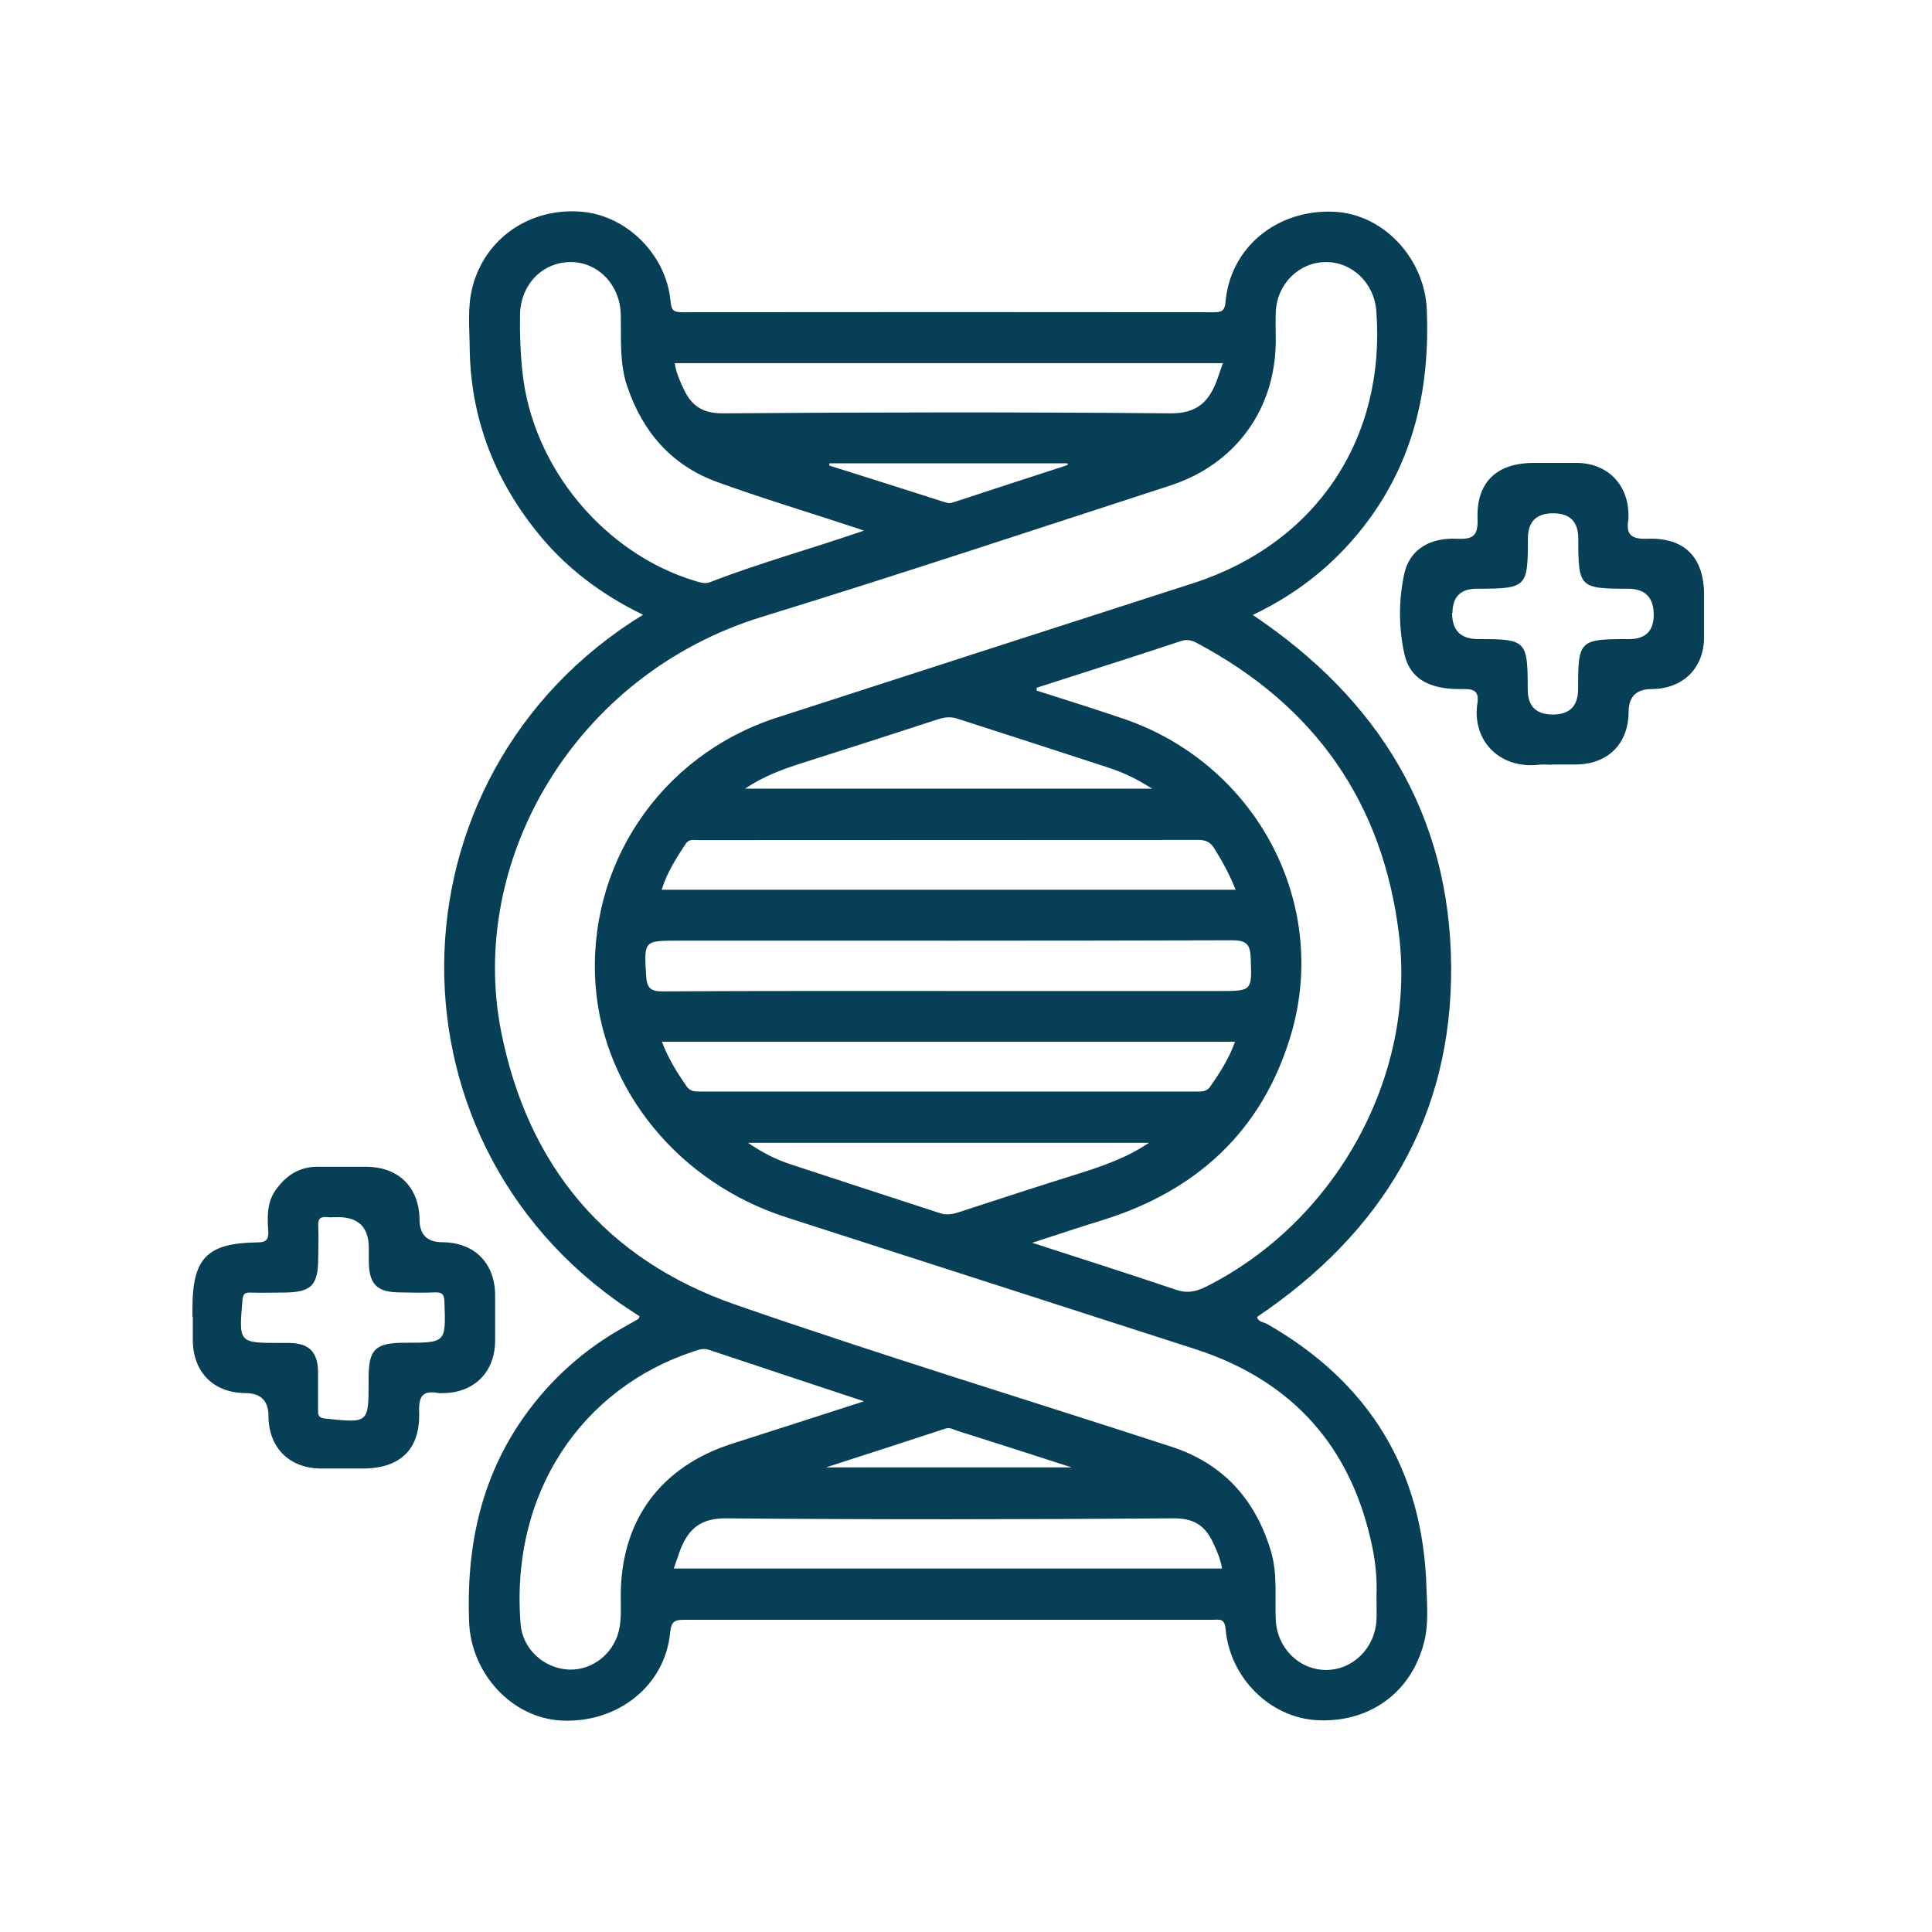 <svg xmlns="http://www.w3.org/2000/svg" width="512" height="512" viewBox="0 0 512 512" fill="none"><g clip-path="url(#clip0_361_66)"><path d="M169.455 348.796C99.682 305.162 100.931 205.55 170.405 162.917C159.159 157.469 149.513 150.171 141.865 140.425C130.67 126.28 124.672 110.187 124.472 92.144C124.422 86.746 123.822 81.348 125.222 76C128.571 63.154 140.416 54.958 154.111 56.107C166.106 57.107 176.552 67.503 177.702 79.798C177.902 82.097 178.402 82.747 180.751 82.747C227.733 82.697 274.765 82.697 321.747 82.747C324.046 82.747 324.596 82.147 324.796 79.848C326.095 65.603 338.341 55.507 353.335 56.107C366.63 56.607 377.576 68.502 378.126 82.147C378.925 102.29 374.977 120.933 362.931 137.476C354.834 148.572 344.538 157.019 331.993 162.967C365.231 185.258 384.223 215.746 384.573 255.981C384.873 296.116 366.28 326.654 333.143 348.996C333.393 350.345 334.892 350.345 335.842 350.895C362.831 366.339 377.076 389.53 378.026 420.618C378.176 425.417 378.625 430.315 377.426 435.113C374.077 448.558 362.832 456.705 348.787 455.855C336.492 455.055 325.946 444.659 324.796 431.714C324.546 428.715 322.997 429.265 321.297 429.265C296.407 429.265 271.516 429.265 246.626 429.265C224.934 429.265 203.242 429.265 181.55 429.265C179.001 429.265 177.902 429.465 177.602 432.614C176.252 446.809 163.607 456.755 148.663 455.955C135.518 455.205 124.822 443.41 124.322 429.865C123.572 410.372 127.221 392.179 138.567 375.886C145.764 365.589 154.911 357.443 165.906 351.395C167.006 350.795 168.056 350.145 169.155 349.546C169.255 349.496 169.255 349.296 169.455 348.946V348.796ZM364.781 423.118C364.981 418.819 364.581 414.221 363.631 409.773C358.133 383.383 342.489 365.889 316.799 357.543C280.613 345.847 244.426 334.251 208.24 322.556C180.001 313.409 160.059 289.119 157.859 261.479C155.36 229.491 174.903 200.252 205.791 190.206C242.627 178.261 279.463 166.415 316.299 154.52C348.737 144.024 367.33 116.284 364.731 82.347C364.181 75.05 358.383 69.452 351.436 69.452C344.289 69.452 338.441 75.15 338.091 82.697C337.991 85.196 338.091 87.695 338.091 90.194C338.091 108.337 327.495 123.032 310.102 128.68C274.065 140.375 238.179 152.321 201.943 163.466C152.012 178.81 123.872 228.342 132.819 273.424C139.866 308.961 160.608 333.852 194.895 345.747C233.131 359.042 271.916 370.837 310.401 383.383C324.096 387.831 332.693 397.327 336.791 411.022C338.591 417.02 337.841 423.118 338.091 429.215C338.391 436.712 344.239 442.51 351.386 442.56C358.483 442.56 364.381 436.812 364.781 429.315C364.881 427.366 364.781 425.417 364.781 423.218V423.118ZM274.715 182.159V183.009C282.212 185.408 289.709 187.757 297.106 190.256C332.543 202.002 352.585 238.988 342.089 274.324C334.542 299.615 317.249 315.558 292.158 323.356C286.311 325.155 280.463 327.104 273.565 329.353C287.06 333.752 299.406 337.65 311.651 341.798C314.55 342.798 316.849 342.348 319.498 341.049C353.935 323.805 375.227 285.37 370.778 247.934C366.58 212.698 348.437 187.007 317.199 170.414C315.849 169.714 314.65 169.314 312.9 169.914C300.205 174.112 287.46 178.161 274.715 182.259V182.159ZM229.032 371.387C214.788 366.689 201.293 362.191 187.798 357.692C186.349 357.243 185.099 357.692 183.8 358.142C154.261 367.889 135.168 395.528 137.967 430.415C138.517 437.162 144.265 442.16 150.762 442.46C157.16 442.71 163.057 437.962 164.207 431.214C164.657 428.515 164.507 425.667 164.507 422.918C164.507 402.975 175.003 388.681 194.046 382.583C205.491 378.934 216.937 375.236 229.032 371.337V371.387ZM228.932 140.625C227.383 140.075 226.233 139.675 225.084 139.326C213.388 135.477 201.593 131.928 190.047 127.73C177.952 123.332 170.255 114.435 166.206 102.34C164.107 96.142 164.657 89.744 164.507 83.397C164.357 75.4 158.359 69.302 150.962 69.452C143.615 69.602 137.967 75.5 137.817 83.347C137.717 88.495 137.917 93.593 138.467 98.691C141.116 123.781 160.059 146.723 184.399 154.02C185.649 154.37 186.848 154.77 188.048 154.32C201.343 149.172 215.038 145.423 228.932 140.625ZM251.374 262.629H323.097C331.893 262.629 331.793 262.629 331.443 253.732C331.294 250.333 330.344 249.184 326.595 249.184C277.664 249.334 228.732 249.284 179.801 249.284C170.555 249.284 170.655 249.284 171.254 258.78C171.454 261.629 172.254 262.729 175.453 262.729C200.743 262.579 226.034 262.629 251.374 262.629ZM327.445 235.789C325.896 231.79 323.946 228.342 321.897 224.993C320.847 223.244 319.648 222.594 317.599 222.594C273.415 222.644 229.232 222.594 185.049 222.644C183.85 222.644 182.6 222.244 181.7 223.643C179.201 227.442 176.752 231.241 175.353 235.789H327.445ZM175.403 276.024C177.052 280.472 179.401 284.17 181.9 287.819C182.85 289.218 184.049 289.268 185.499 289.268C229.432 289.268 273.365 289.268 317.349 289.268C318.598 289.268 319.748 289.268 320.648 288.069C323.247 284.32 325.696 280.572 327.295 276.073H175.453L175.403 276.024ZM324.046 96.242H178.801C179.201 98.791 180.151 100.89 181.151 103.039C183.25 107.538 186.149 109.587 191.697 109.537C231.182 109.237 270.667 109.187 310.151 109.537C316.849 109.587 320.048 106.838 322.247 101.44C322.897 99.79 323.396 98.091 324.096 96.192L324.046 96.242ZM178.602 415.67H323.846C323.446 413.121 322.497 411.022 321.497 408.873C319.398 404.375 316.499 402.325 310.951 402.375C271.466 402.675 231.981 402.725 192.496 402.375C185.799 402.325 182.6 405.024 180.401 410.422C179.751 412.072 179.251 413.771 178.552 415.72L178.602 415.67ZM197.444 208.999H305.303C301.355 206.45 297.756 204.751 293.958 203.501C280.563 199.103 267.168 194.804 253.723 190.456C251.924 189.856 250.274 190.056 248.475 190.656C236.53 194.554 224.584 198.403 212.589 202.202C207.441 203.851 202.443 205.65 197.444 208.999ZM304.554 302.863H198.244C202.043 305.462 205.591 307.262 209.39 308.511C222.635 312.859 235.88 317.208 249.125 321.506C250.924 322.106 252.573 321.756 254.373 321.156C264.869 317.708 275.365 314.309 285.911 311.01C292.208 309.011 298.456 306.912 304.554 302.813V302.863ZM219.786 122.832V123.382C229.782 126.53 239.778 129.679 249.724 132.878C250.674 133.178 251.424 133.528 252.473 133.178C262.62 129.829 272.816 126.53 282.962 123.232L282.862 122.782H219.786V122.832ZM218.886 388.881H284.011C273.166 385.382 263.419 382.233 253.723 379.184C252.723 378.884 251.774 378.185 250.574 378.584C240.278 381.983 229.982 385.282 218.886 388.881Z" fill="#074056"></path><path d="M411.262 202.652C410.162 202.652 409.013 202.552 407.913 202.652C397.217 203.901 390.07 196.054 391.519 186.458C392.069 182.809 390.27 182.559 387.371 182.609C378.874 182.759 373.626 179.91 372.177 173.313C370.627 166.316 370.627 158.918 372.177 151.921C373.626 145.673 378.824 142.425 386.171 142.775C390.42 142.974 391.719 141.925 391.569 137.527C391.219 127.83 396.567 122.732 406.314 122.682C410.212 122.682 414.111 122.682 418.009 122.682C425.956 122.782 431.454 128.33 431.554 136.327C431.554 136.727 431.604 137.177 431.554 137.577C430.854 141.575 432.154 142.924 436.502 142.775C446.448 142.375 451.597 147.723 451.597 157.669C451.597 161.417 451.597 165.166 451.597 168.915C451.547 177.111 445.999 182.559 437.702 182.609C433.67 182.609 431.637 184.609 431.604 188.607C431.554 197.154 426.106 202.552 417.559 202.602C415.46 202.602 413.411 202.602 411.312 202.602L411.262 202.652ZM384.822 162.467C384.822 167.065 387.121 169.364 391.719 169.364C404.514 169.364 404.864 169.714 404.864 182.709C404.864 187.141 407.08 189.357 411.512 189.357C415.943 189.357 418.176 187.141 418.209 182.709C418.209 169.614 418.459 169.364 431.754 169.364C436.086 169.364 438.252 167.215 438.252 162.917C438.252 158.319 435.969 156.019 431.404 156.019C418.559 156.019 418.259 155.67 418.259 142.725C418.259 138.26 416.043 136.027 411.612 136.027C407.147 136.027 404.914 138.243 404.914 142.675C404.914 155.72 404.614 156.019 391.369 156.019C387.071 156.019 384.922 158.169 384.922 162.467H384.822Z" fill="#074056"></path><path d="M51 348.896C51 348.196 51 347.496 51 346.796C51 333.452 54.799 329.453 68.094 329.253C70.393 329.253 71.242 328.653 71.092 326.304C70.842 322.606 70.692 318.807 72.992 315.458C75.691 311.61 79.189 309.211 84.087 309.211C88.386 309.211 92.684 309.211 97.032 309.211C105.629 309.211 111.077 314.659 111.177 323.155C111.177 327.187 113.193 329.203 117.225 329.203C125.722 329.253 131.169 334.701 131.219 343.248C131.219 347.246 131.219 351.295 131.219 355.293C131.169 363.59 125.722 369.088 117.475 369.188C117.075 369.188 116.625 369.238 116.225 369.188C112.077 368.388 110.927 369.938 111.077 374.186C111.427 384.082 106.079 389.18 96.083 389.18C92.484 389.18 88.836 389.18 85.237 389.18C76.69 389.18 71.192 383.682 71.142 375.236C71.142 371.237 69.126 369.221 65.095 369.188C56.598 369.138 51.15 363.69 51.1 355.143C51.1 353.044 51.1 350.995 51.1 348.896H51ZM97.732 330.703C97.732 325.271 95.017 322.556 89.585 322.556C88.636 322.556 87.636 322.656 86.686 322.556C84.887 322.356 84.237 323.006 84.337 324.855C84.487 327.604 84.337 330.403 84.337 333.152C84.337 340.799 82.538 342.548 74.741 342.548C71.942 342.548 69.193 342.648 66.394 342.548C64.745 342.498 64.395 343.048 64.245 344.647C63.295 355.893 63.245 355.893 74.291 355.893C75.141 355.893 75.941 355.893 76.79 355.893C81.938 355.993 84.237 358.342 84.287 363.59C84.287 366.939 84.287 370.238 84.287 373.586C84.287 374.936 84.287 375.735 86.187 375.935C97.682 377.135 97.682 377.235 97.682 366.089C97.682 365.789 97.682 365.539 97.682 365.239C97.682 357.592 99.431 355.843 107.279 355.843C118.224 355.843 118.174 355.843 117.775 345.047C117.725 343.098 117.225 342.398 115.226 342.498C112.177 342.648 109.128 342.548 106.079 342.498C99.831 342.498 97.732 340.349 97.732 333.951C97.732 332.852 97.732 331.752 97.732 330.603V330.703Z" fill="#074056"></path></g><defs><clipPath id="clip0_361_66"><rect width="410" height="400" fill="white" transform="translate(51 56)"></rect></clipPath></defs></svg>